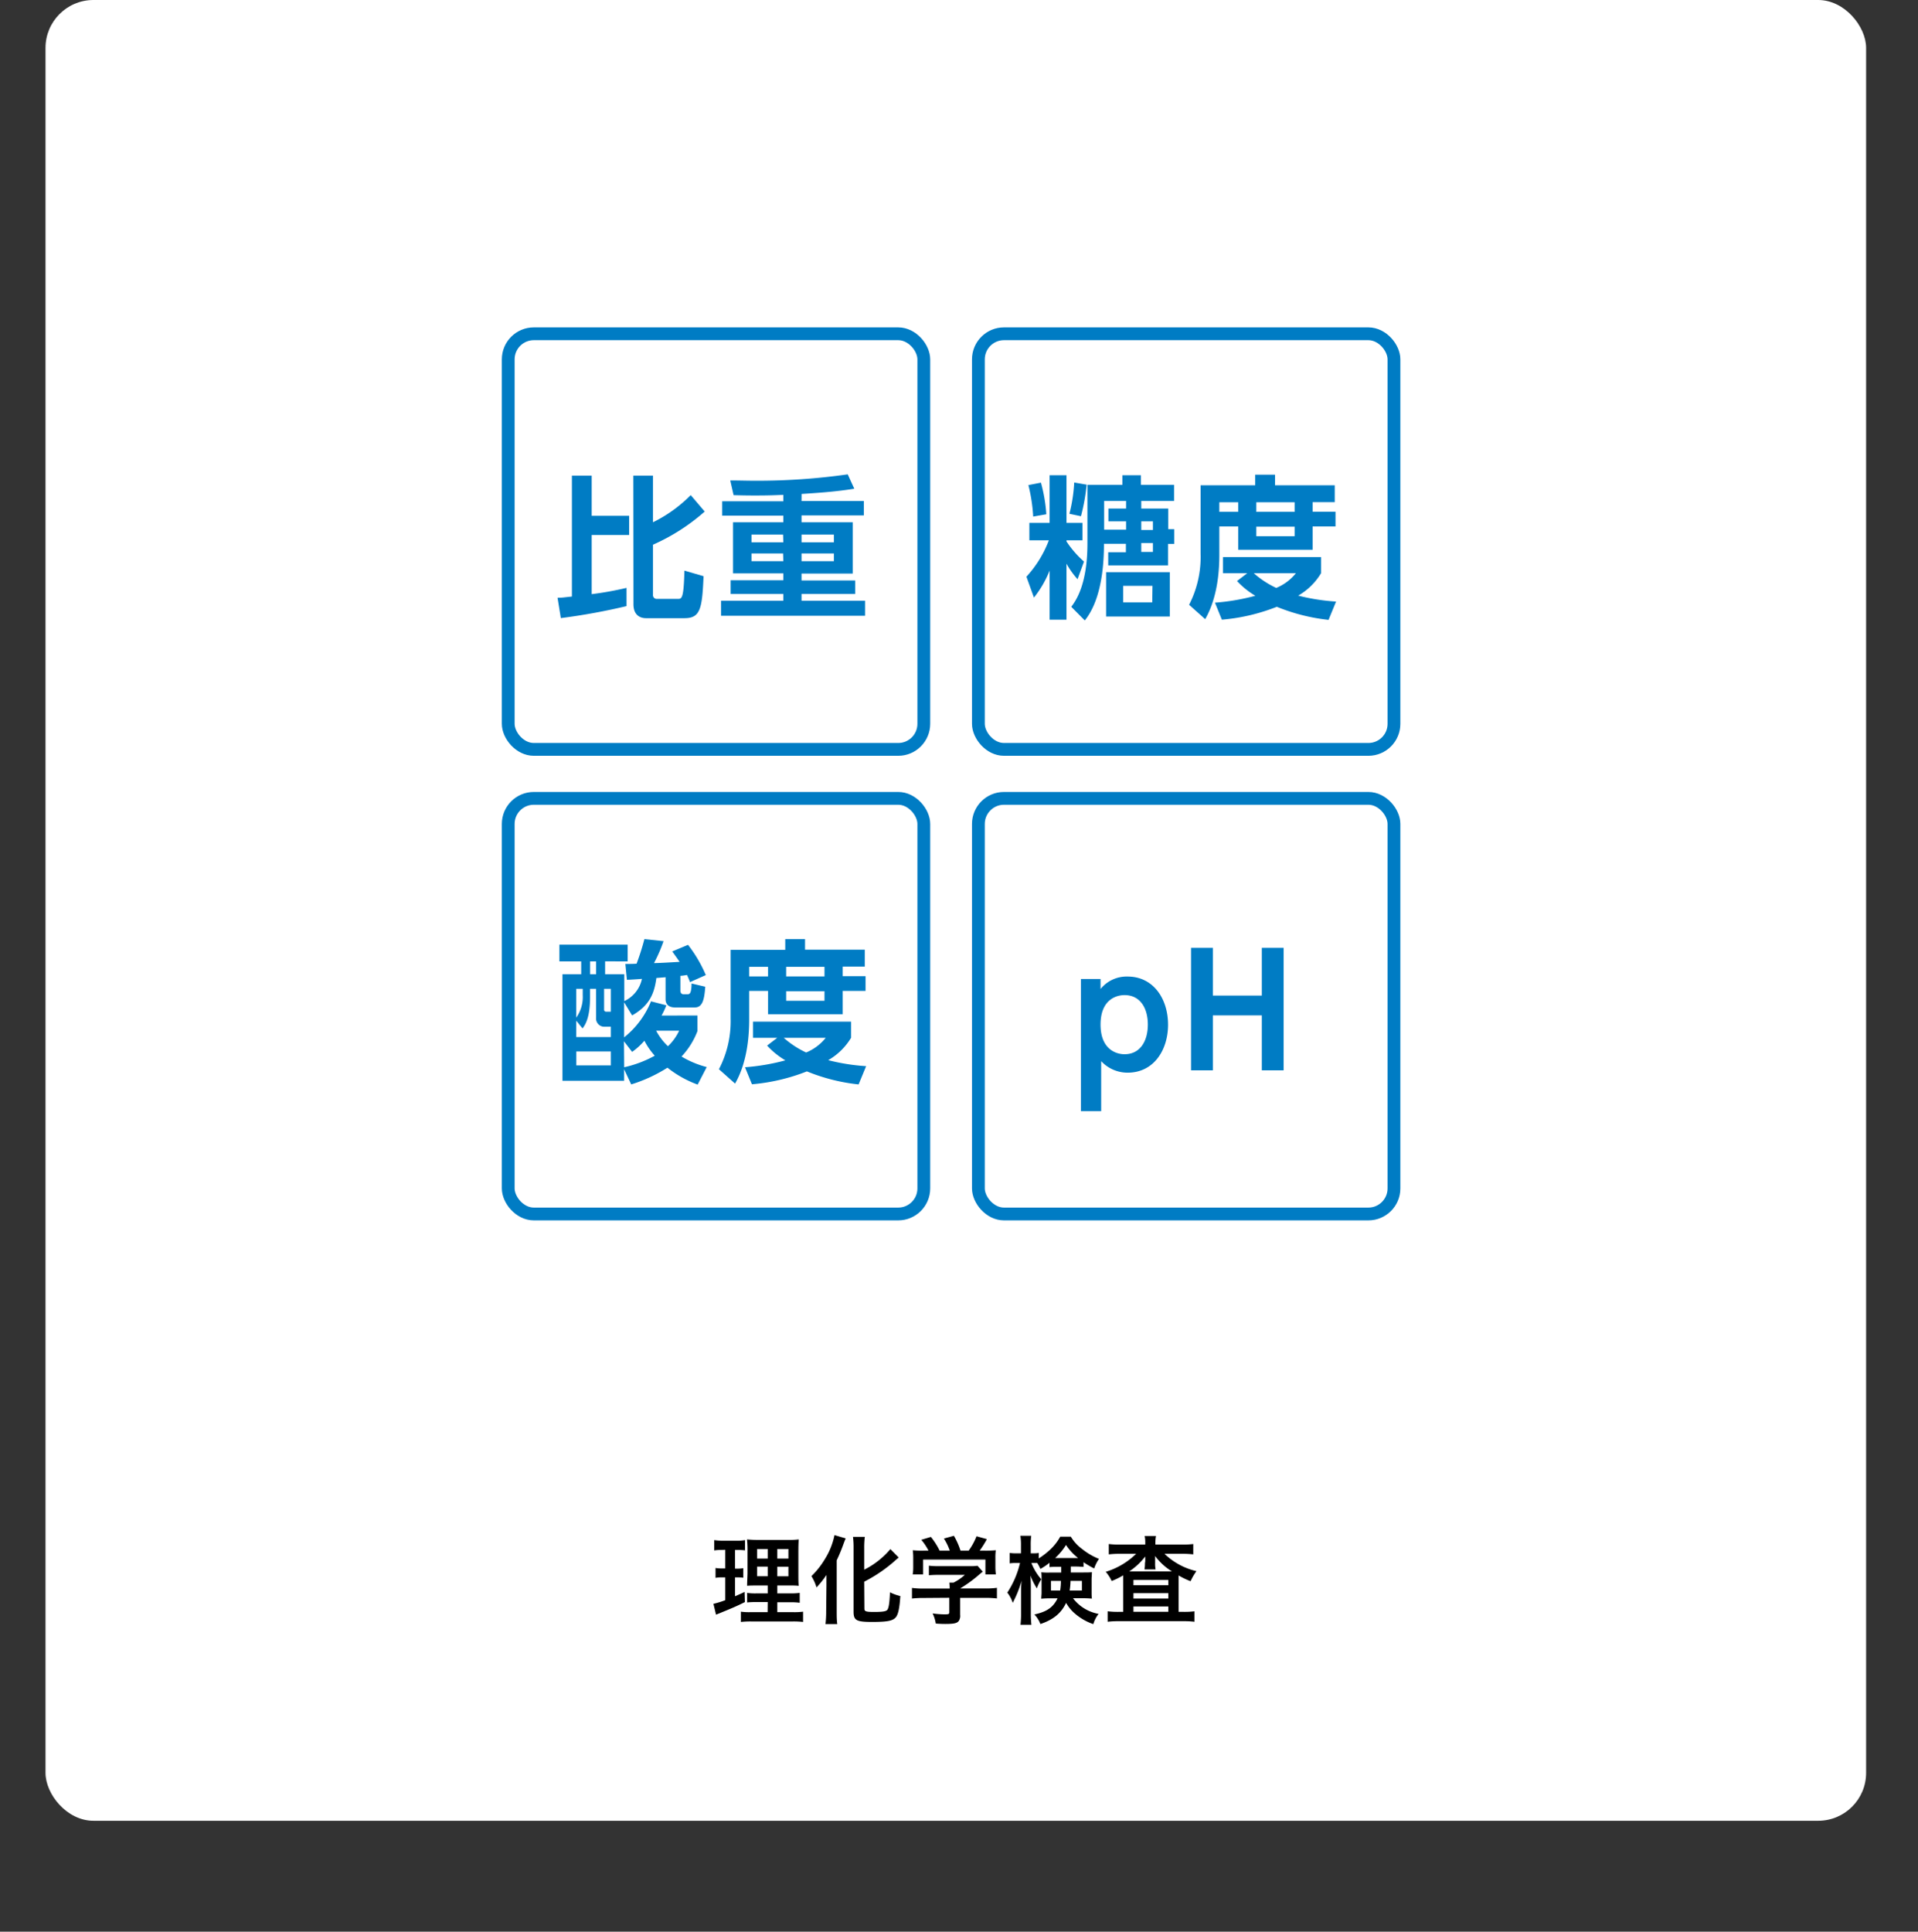 <svg xmlns="http://www.w3.org/2000/svg" xmlns:xlink="http://www.w3.org/1999/xlink" viewBox="0 0 400.33 403.15"><rect x="0" y="0" width="400.33" height="403.15" fill="#333333" stroke="none"/><defs><style>.cls-1,.cls-6{fill:none;}.cls-2{fill:#fff;}.cls-3{clip-path:url(#clip-path);}.cls-4{fill:#b3b3b3;}.cls-5{fill:#007cc4;}.cls-6{stroke:#007cc4;stroke-linecap:round;stroke-linejoin:round;stroke-width:2.67px;}</style><clipPath id="clip-path" transform="translate(9.5)"><rect class="cls-1" x="56.56" y="27.51" width="266.88" height="266.88"/></clipPath></defs><g id="レイヤー_2" data-name="レイヤー 2"><g id="ph"><rect class="cls-2" x="9.5" width="380" height="380" rx="10"/><g class="cls-3"><rect class="cls-2" x="66.05" y="27.51" width="266.88" height="266.88"/><g class="cls-3"><path class="cls-4" d="M389.5,401.82H-8.16V4.16H389.5Zm1.33-399H-9.5V403.15H390.83Z" transform="translate(9.5)"/></g><g class="cls-3"><path class="cls-5" d="M106.87,124.75c1,0,1.16-.06,3-.25V99.26H114v8.39h7.82v4H114V124a67.66,67.66,0,0,0,7.27-1.31v3.81a132.17,132.17,0,0,1-13.71,2.5Zm15.82-25.49h4.1V109a29.08,29.08,0,0,0,7.88-5.67l2.92,3.43a41.81,41.81,0,0,1-10.8,6.92v10.44a.78.78,0,0,0,.84.87H132c.77,0,1.22,0,1.35-5.9l4,1.16c-.29,6.82-.67,8.77-4,8.77h-8c-1.06,0-2.63-.48-2.63-2.91Z" transform="translate(9.5)"/><path class="cls-5" d="M157.8,104.57h13v3h-13V109h10.69v10.7H157.8v1.44H169v2.82H157.8v1.41h13.26v3.14H141v-3.14h13v-1.41h-11V121.1h11v-1.44h-10.5V109H154v-1.38H141.24v-3H154v-1.34c-1.57.06-3,.13-5.7.13-1.25,0-2.24,0-4.68-.07l-.7-3.07c2,0,3.36.06,5.25.06A134,134,0,0,0,167.44,99l1.37,3c-3.68.58-6.56.8-11,1.09Zm-3.85,7h-6.59v1.61H154Zm0,3.94h-6.59v1.61H154Zm10.6-3.94H157.8v1.61h6.75Zm0,3.94H157.8v1.61h6.75Z" transform="translate(9.5)"/><rect class="cls-6" x="106.08" y="69.66" width="86.74" height="86.74" rx="5.34"/><path class="cls-5" d="M215.41,120.88a17.26,17.26,0,0,1-2.31-3.24v11.69h-3.52V119.08a22.22,22.22,0,0,1-3.27,5.64l-1.57-4.36a23.49,23.49,0,0,0,4.68-7.59h-4.07v-3.65h4.23V99.19h3.52v9.93h3.33v3.65H213.1V113a21,21,0,0,0,3.65,4.2Zm-9.26-13.07a34.44,34.44,0,0,0-1-6.57l2.62-.51a32.45,32.45,0,0,1,1.12,6.6Zm7.56-.58a32.85,32.85,0,0,0,1-6.53l2.6.45a42,42,0,0,1-1.19,6.59Zm15-2.69v1.6h5.63v4.3h1.25v3.07H234.3V118H221.81v-2.75h3.69v-1.76h-4.58c0,3.58-.29,11.4-4,16l-2.82-2.85c.93-1.25,3.37-4.58,3.37-13.23V101.18h7.3v-2h3.87v2h6.92v3.36Zm-7.75,6h4.58V108.8h-3.69v-2.66h3.69v-1.6h-4.58Zm13.71,18.13h-13.3v-9.25h13.3Zm-3.62-6.4h-6.12v3.45H231Zm-2.34-11.66h2.43V108.8h-2.43Zm2.43,2.72h-2.43v1.86h2.43Z" transform="translate(9.5)"/><path class="cls-5" d="M241.09,101.28h11.4V99.07h4.14v2.21h12.46v3.52h-4.62v2h4.78v3.07h-4.78v4.87H248.94v-4.87H245v5.89c0,2.69-.19,8.65-2.95,13.46l-3.36-3a21.8,21.8,0,0,0,2.4-10.67Zm9.74,18.35h-5.06v-3.36h20.46v3.36a13.27,13.27,0,0,1-4.77,4.68,43.17,43.17,0,0,0,7.91,1.24l-1.57,3.82A39.9,39.9,0,0,1,257,126.64a40.44,40.44,0,0,1-11.47,2.69l-1.44-3.55a45.43,45.43,0,0,0,8.43-1.44,17,17,0,0,1-3.82-3.08ZM245,106.82h3.94v-2H245Zm7.2,12.81a19.4,19.4,0,0,0,4.68,3.07,10.19,10.19,0,0,0,4.1-3.07Zm.52-12.81h8v-2h-8Zm0,5.09h8v-2h-8Z" transform="translate(9.5)"/><rect class="cls-6" x="204.21" y="69.66" width="86.74" height="86.74" rx="5.34"/><path class="cls-5" d="M136.08,211.94v3.24a16.13,16.13,0,0,1-3.33,5.32,19.86,19.86,0,0,0,5.26,2.2l-1.89,3.66a22.73,22.73,0,0,1-6.31-3.53,31.46,31.46,0,0,1-7.56,3.49l-1.48-3.17v2.41H107.9V203.33h3.91v-2.69h-4.55v-3.49h14.25v3.49H116.8v2.69h4v5.6a6.61,6.61,0,0,0,3.69-4.64c-.64.06-2.66.19-3.14.19l-.32-3.3c.45,0,1.79,0,2.34-.06A50.63,50.63,0,0,0,125,196l4,.42a32.67,32.67,0,0,1-2,4.58c1,0,3.62-.16,5.35-.26-.42-.6-.64-.93-1.54-2.17l3.3-1.38a28.3,28.3,0,0,1,3.71,6.31l-3.3,1.47c-.28-.77-.38-.93-.63-1.5a10.33,10.33,0,0,1-1.38.19v3.1c0,.39.19.74.64.74h.9c.47,0,.76-.32.8-2.24l2.85.67c-.2,3-.68,4.33-2.21,4.33h-4.07c-1.86,0-2-1.25-2-1.7v-4.61l-1.92.16c-.42,3.2-1.41,5.73-5.06,7.81l-1.67-2.75v7.33a18.51,18.51,0,0,0,5.61-7.52l3.2.83a17.15,17.15,0,0,1-1,2.14Zm-21.17-5.57h-1.25V208c0,4.45-1,5.86-1.57,6.63l-1.31-1.6v3.4H118v-2.15h-1.25a1.72,1.72,0,0,1-1.83-1.89Zm-2.78,0h-1.35v6a7.36,7.36,0,0,0,1.35-4.64ZM118,219.44h-7.21v2.91H118Zm-3.08-18.8h-1.25v2.69h1.25Zm3.08,5.73h-1.41v4.29a.42.42,0,0,0,.48.48H118Zm2.78,16.37a24,24,0,0,0,6.38-2.41A14.79,14.79,0,0,1,125,217.2a13.94,13.94,0,0,1-2.56,2.33l-1.7-2.21Zm6.67-7.63a12.47,12.47,0,0,0,2.46,3.24,10.64,10.64,0,0,0,2.34-3.24Z" transform="translate(9.5)"/><path class="cls-5" d="M143,198.23h11.4V196h4.13v2.2H171v3.53h-4.61v2h4.77v3.07h-4.77v4.87H150.81v-4.87h-3.94v5.89c0,2.7-.19,8.65-2.94,13.46l-3.37-3A21.7,21.7,0,0,0,143,212.55Zm9.73,18.36h-5.06v-3.37h20.47v3.37a13.29,13.29,0,0,1-4.77,4.67,42.28,42.28,0,0,0,7.91,1.25l-1.57,3.81a39.3,39.3,0,0,1-10.79-2.72,40.59,40.59,0,0,1-11.47,2.69L146,222.74a45.36,45.36,0,0,0,8.42-1.44,16.91,16.91,0,0,1-3.81-3.08Zm-5.86-12.81h3.94v-2h-3.94Zm7.21,12.81a19.4,19.4,0,0,0,4.68,3.07,10.13,10.13,0,0,0,4.09-3.07Zm.51-12.81h8v-2h-8Zm0,5.09h8v-2h-8Z" transform="translate(9.5)"/><rect class="cls-6" x="106.08" y="166.62" width="86.74" height="86.74" rx="5.34"/><path class="cls-5" d="M220.21,206.4a7,7,0,0,1,5.67-2.59c5.25,0,8.42,4.51,8.42,10.06,0,5.18-2.91,10-8.45,10a7.53,7.53,0,0,1-5.51-2.4V231.9h-4.23V204.32h4.1Zm5,13.62c3.33,0,4.87-2.82,4.87-6.19s-1.54-6.15-4.87-6.15c-1.64,0-5,.87-5,6.15s3.37,6.19,5,6.19" transform="translate(9.5)"/><polygon class="cls-5" points="263.37 207.78 263.37 197.82 267.92 197.82 267.92 223.38 263.37 223.38 263.37 211.91 253.15 211.91 253.15 223.38 248.6 223.38 248.6 197.82 253.15 197.82 253.15 207.78 263.37 207.78"/><rect class="cls-6" x="204.21" y="166.62" width="86.74" height="86.74" rx="5.34"/></g></g></g><g id="text"><path d="M141.07,323.48a8.43,8.43,0,0,0-1.5.1v-2.16a10.72,10.72,0,0,0,1.83.12h2.82a8.73,8.73,0,0,0,1.78-.12v2.14a11.6,11.6,0,0,0-1.48-.08h-.6v3.9h.46a6.19,6.19,0,0,0,1.26-.1v2a8.35,8.35,0,0,0-1.26-.08h-.46v3.94c.84-.36,1.08-.46,2-.9l.06,2.12c-1.74.86-2.52,1.2-5.62,2.46l-.41.16-.54-2.26a17.38,17.38,0,0,0,2.47-.76v-4.76h-.66a7.16,7.16,0,0,0-1.37.1v-2.06a7.47,7.47,0,0,0,1.41.1h.62v-3.9Zm9.67,10.88h-2.22a16.4,16.4,0,0,0-2.08.08v-2a12,12,0,0,0,2.06.1h2.24v-1.64h-1.9c-1.34,0-1.8,0-2.4.06,0-.46,0-.46.08-2.48v-4.52a21.77,21.77,0,0,0-.1-2.68,23.83,23.83,0,0,0,2.7.1h5.52a17.36,17.36,0,0,0,2.58-.1c-.06.58-.08,1.52-.08,2.74v4.26c0,1.4,0,2.1.08,2.68a20.47,20.47,0,0,0-2.18-.06h-2.3v1.64h2.56a13.92,13.92,0,0,0,2.12-.1v2.06a14.28,14.28,0,0,0-2.1-.1h-2.58v2.06H156a13.92,13.92,0,0,0,2.12-.1v2.14a16.83,16.83,0,0,0-2.26-.1H147.4a17.38,17.38,0,0,0-2.26.1v-2.14a12.61,12.61,0,0,0,2,.1h3.58Zm-2.22-11.08v2h2.22v-2Zm0,3.68v2h2.22v-2Zm4.22-1.68h2.32v-2h-2.32Zm0,3.7h2.32v-2h-2.32Z" transform="translate(9.5)"/><path d="M163,330.94c0-.7,0-.9,0-2.24a20,20,0,0,1-2.07,2.6,10,10,0,0,0-1.06-2.36,17.22,17.22,0,0,0,2.81-3.56,15.18,15.18,0,0,0,2-5l2.34.69c-.18.4-.26.62-.44,1.1a37.17,37.17,0,0,1-1.44,3.48v10.74c0,.82,0,1.72.12,2.56h-2.46a21.71,21.71,0,0,0,.14-2.6Zm7.92,4.82c0,.54.36.66,2,.66,1.8,0,2.52-.12,2.78-.44s.46-1.24.56-3.66a9.79,9.79,0,0,0,2.16.78c-.16,2.48-.44,3.8-.92,4.4-.62.76-1.72,1-5,1s-3.84-.34-3.84-2.16V323.14a18.78,18.78,0,0,0-.12-2.4H171a18.56,18.56,0,0,0-.12,2.4v4.46a17.34,17.34,0,0,0,5.46-4.3l1.74,1.76c-.16.12-.24.2-.44.36a30.59,30.59,0,0,1-6.76,4.68Z" transform="translate(9.5)"/><path d="M183.3,333.5a19.66,19.66,0,0,0-2.45.12V331.4a17.12,17.12,0,0,0,2.43.14h5.44v-.14a9.36,9.36,0,0,0-.06-1.1h.86a10.59,10.59,0,0,0,2.36-1.62h-5.5a19.81,19.81,0,0,0-2,.08v-2a14.58,14.58,0,0,0,2,.1H193a9,9,0,0,0,1.52-.08l1.1,1.22-.72.6a28,28,0,0,1-4,2.92v0h5.22a16.47,16.47,0,0,0,2.46-.14v2.22a19.76,19.76,0,0,0-2.48-.12h-5.2V337a1.93,1.93,0,0,1-.26,1.26c-.34.5-1,.66-2.82.66-.26,0-.92,0-2-.08a7.59,7.59,0,0,0-.66-2.12,18.2,18.2,0,0,0,2.48.2c.88,0,1-.06,1-.46v-3Zm1-9.88a11.59,11.59,0,0,0-1.5-2.26l2-.6a14.75,14.75,0,0,1,1.82,2.86h2.12a11.7,11.7,0,0,0-1.22-2.52l2.08-.58a15.82,15.82,0,0,1,1.38,3.1h1.7a13.25,13.25,0,0,0,1.64-3l2.16.6a21,21,0,0,1-1.5,2.4h.9a24.07,24.07,0,0,0,2.46-.08,12.55,12.55,0,0,0-.08,1.66v1.86a12.12,12.12,0,0,0,.1,1.52h-2.18v-3.1h-13v3.1H181a8.68,8.68,0,0,0,.11-1.54V325.2a12.93,12.93,0,0,0-.09-1.66,19.41,19.41,0,0,0,2.37.08Z" transform="translate(9.5)"/><path d="M211.18,327c-.8,0-1.08,0-1.62.06v-.9a14.41,14.41,0,0,1-1.9,1.28,8.9,8.9,0,0,0-.66-1.24c-.32,0-.46,0-.7,0h-.52a11.77,11.77,0,0,0,2.06,3.4,8.36,8.36,0,0,0-.92,1.9,15.52,15.52,0,0,1-1.36-2.7c.06.6.1,1.48.1,2.66v5.18a19.84,19.84,0,0,0,.12,2.46H203.5a20.29,20.29,0,0,0,.12-2.46v-4.14c0-.66,0-1.66.12-2.62a23.43,23.43,0,0,1-1,2.82c-.08.22-.36.82-.85,1.82a7.28,7.28,0,0,0-1.14-2.14,19.3,19.3,0,0,0,2.65-6.18h-.8a8.1,8.1,0,0,0-1.35.08v-2.18a8,8,0,0,0,1.35.08h1v-1.56a13,13,0,0,0-.12-2.1h2.26a14.31,14.31,0,0,0-.1,2.08v1.58h.6a5.54,5.54,0,0,0,1.08-.08v1.14a15.45,15.45,0,0,0,2.14-1.62,10.75,10.75,0,0,0,2.34-2.92H214a8.71,8.71,0,0,0,2.36,2.58,13.64,13.64,0,0,0,3.52,2.06,7.79,7.79,0,0,0-1,2,17.85,17.85,0,0,1-2.22-1.3V327c-.46,0-.82-.06-1.62-.06H214v1.24h2.64c.82,0,1.24,0,1.76-.06,0,.6-.06,1-.06,1.54v2.46c0,.68,0,1,.06,1.52a16.69,16.69,0,0,0-1.88-.08h-2.06a8.6,8.6,0,0,0,5.34,3.26,6.24,6.24,0,0,0-1.1,2.14,11.67,11.67,0,0,1-4-2.34,8.17,8.17,0,0,1-1.68-2.1c-1,2.12-2.6,3.48-5.36,4.42a5.88,5.88,0,0,0-1.26-2c2.6-.56,3.92-1.48,4.84-3.36h-1.56a16.38,16.38,0,0,0-1.84.08c0-.52.06-.82.06-1.28v-2.86c0-.56,0-.88-.06-1.38a12.49,12.49,0,0,0,1.72.06H212V327Zm-1.32,2.94v2h1.92a12.63,12.63,0,0,0,.16-2Zm5.18-4.78h.48a11.3,11.3,0,0,1-2.52-2.72,13.16,13.16,0,0,1-2.26,2.72H215Zm-1.1,4.78a15,15,0,0,1-.18,2h2.56v-2Z" transform="translate(9.5)"/><path d="M229.54,322.1a6.86,6.86,0,0,0-.12-1.54h2.36a7.72,7.72,0,0,0-.12,1.54v.26h5.64a17.45,17.45,0,0,0,2.26-.12v2.16a18.81,18.81,0,0,0-2.26-.12h-3.74a14.14,14.14,0,0,0,6.66,3.62A11.81,11.81,0,0,0,239,330a15.41,15.41,0,0,1-2.5-1.2c0,.66,0,.66,0,1.26v6.34h1.1a15.85,15.85,0,0,0,2.2-.12v2.18a18.52,18.52,0,0,0-2.36-.12H224.08a19.26,19.26,0,0,0-2.39.12v-2.18a17.07,17.07,0,0,0,2.25.12h1v-6.52c0-.58,0-.7,0-1.1a16.17,16.17,0,0,1-2.41,1.18,8.08,8.08,0,0,0-1.24-1.92,15.46,15.46,0,0,0,6.35-3.76h-3.46a18.51,18.51,0,0,0-2.25.12v-2.16a18.31,18.31,0,0,0,2.41.12h5.2Zm0,3.74s0-.34,0-1a14,14,0,0,1-3.34,3.12h8.92a12.46,12.46,0,0,1-3.52-3.22c0,.58,0,.94,0,1.08v.44a5.82,5.82,0,0,0,.1,1.28h-2.32a7.29,7.29,0,0,0,.1-1.3Zm-2.46,5h7.28v-1.1h-7.28Zm0,2.78h7.28v-1.12h-7.28Zm0,2.76h7.28v-1.1h-7.28Z" transform="translate(9.5)"/></g></g></svg>